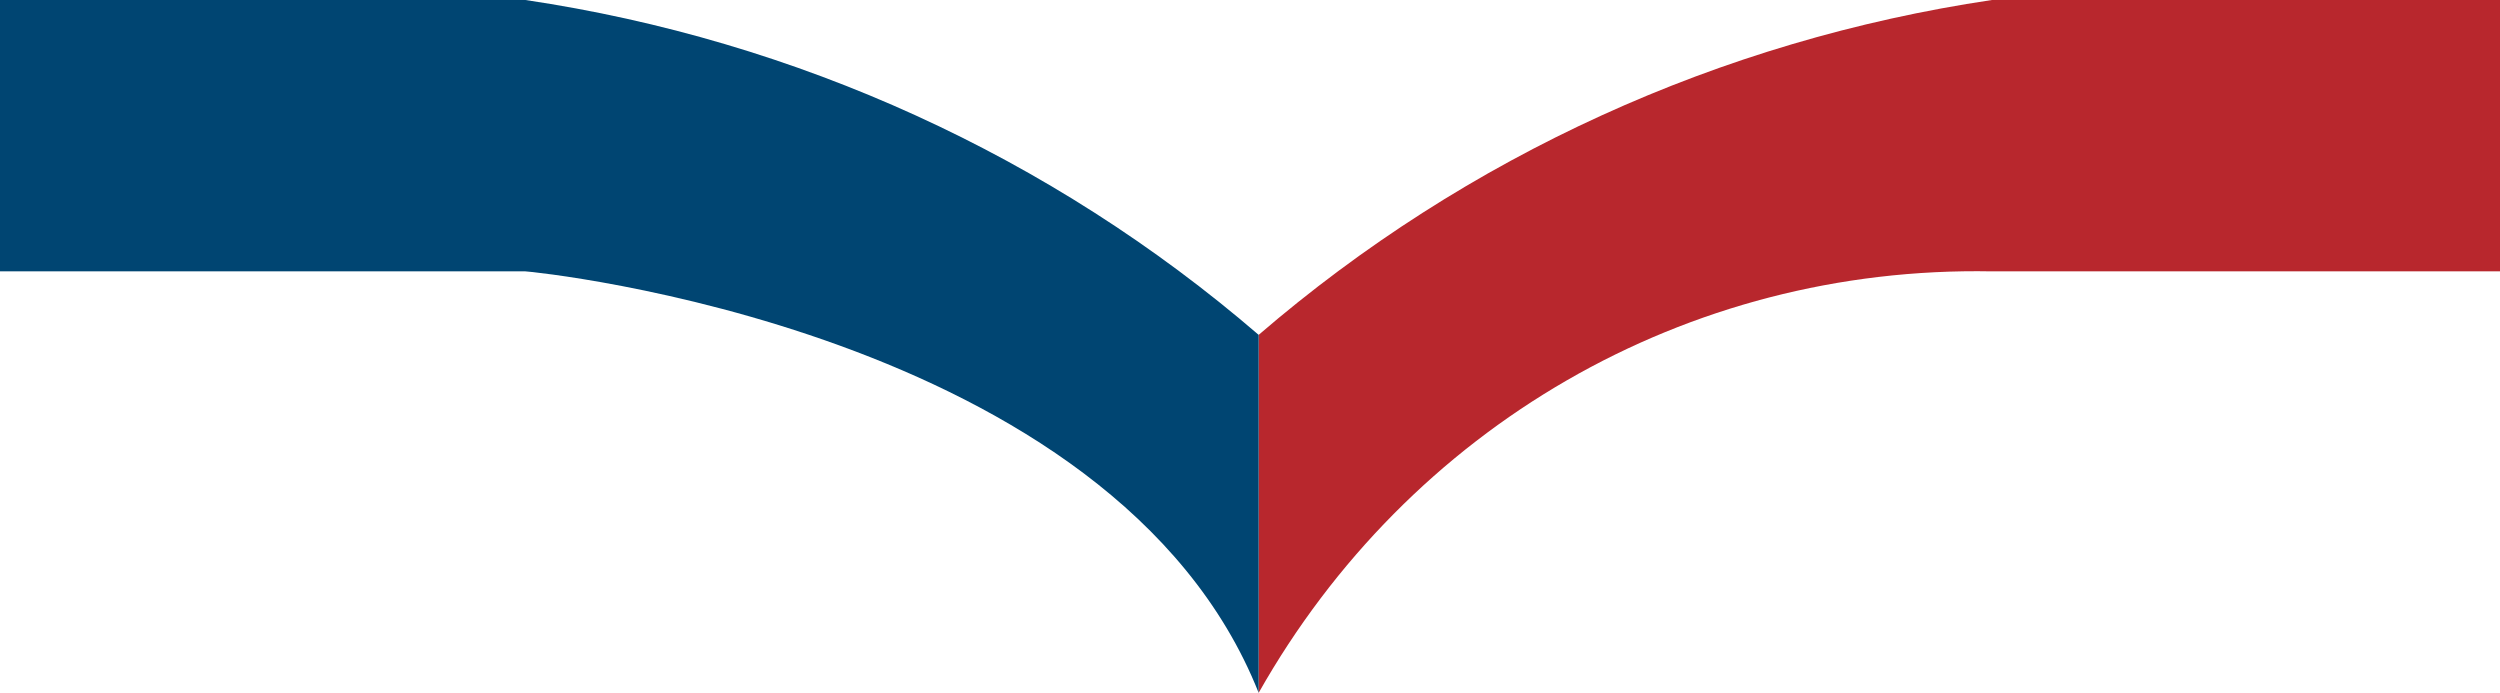 <?xml version="1.0" encoding="utf-8"?>
<!-- Generator: Adobe Illustrator 23.1.0, SVG Export Plug-In . SVG Version: 6.00 Build 0)  -->
<svg version="1.1" id="图层_1" xmlns="http://www.w3.org/2000/svg" xmlns:xlink="http://www.w3.org/1999/xlink" x="0px" y="0px"
	 viewBox="0 0 43.3 12" style="enable-background:new 0 0 43.3 12;" xml:space="preserve">
<style type="text/css">
	.st0{fill:#B8272D;}
	.st1{fill:#004572;}
</style>
<title>箭头</title>
<path class="st0" d="M43.3,0h-8.8c-4.7,0.7-9.1,2.7-12.7,5.8V12c2.6-4.6,7.4-7.4,12.7-7.3h8.8"/>
<path class="st1" d="M9.1,0H0v4.7h9.1c0.1,0,10.2,1,12.7,7.3V5.8C18.2,2.7,13.8,0.7,9.1,0z"/>
</svg>
